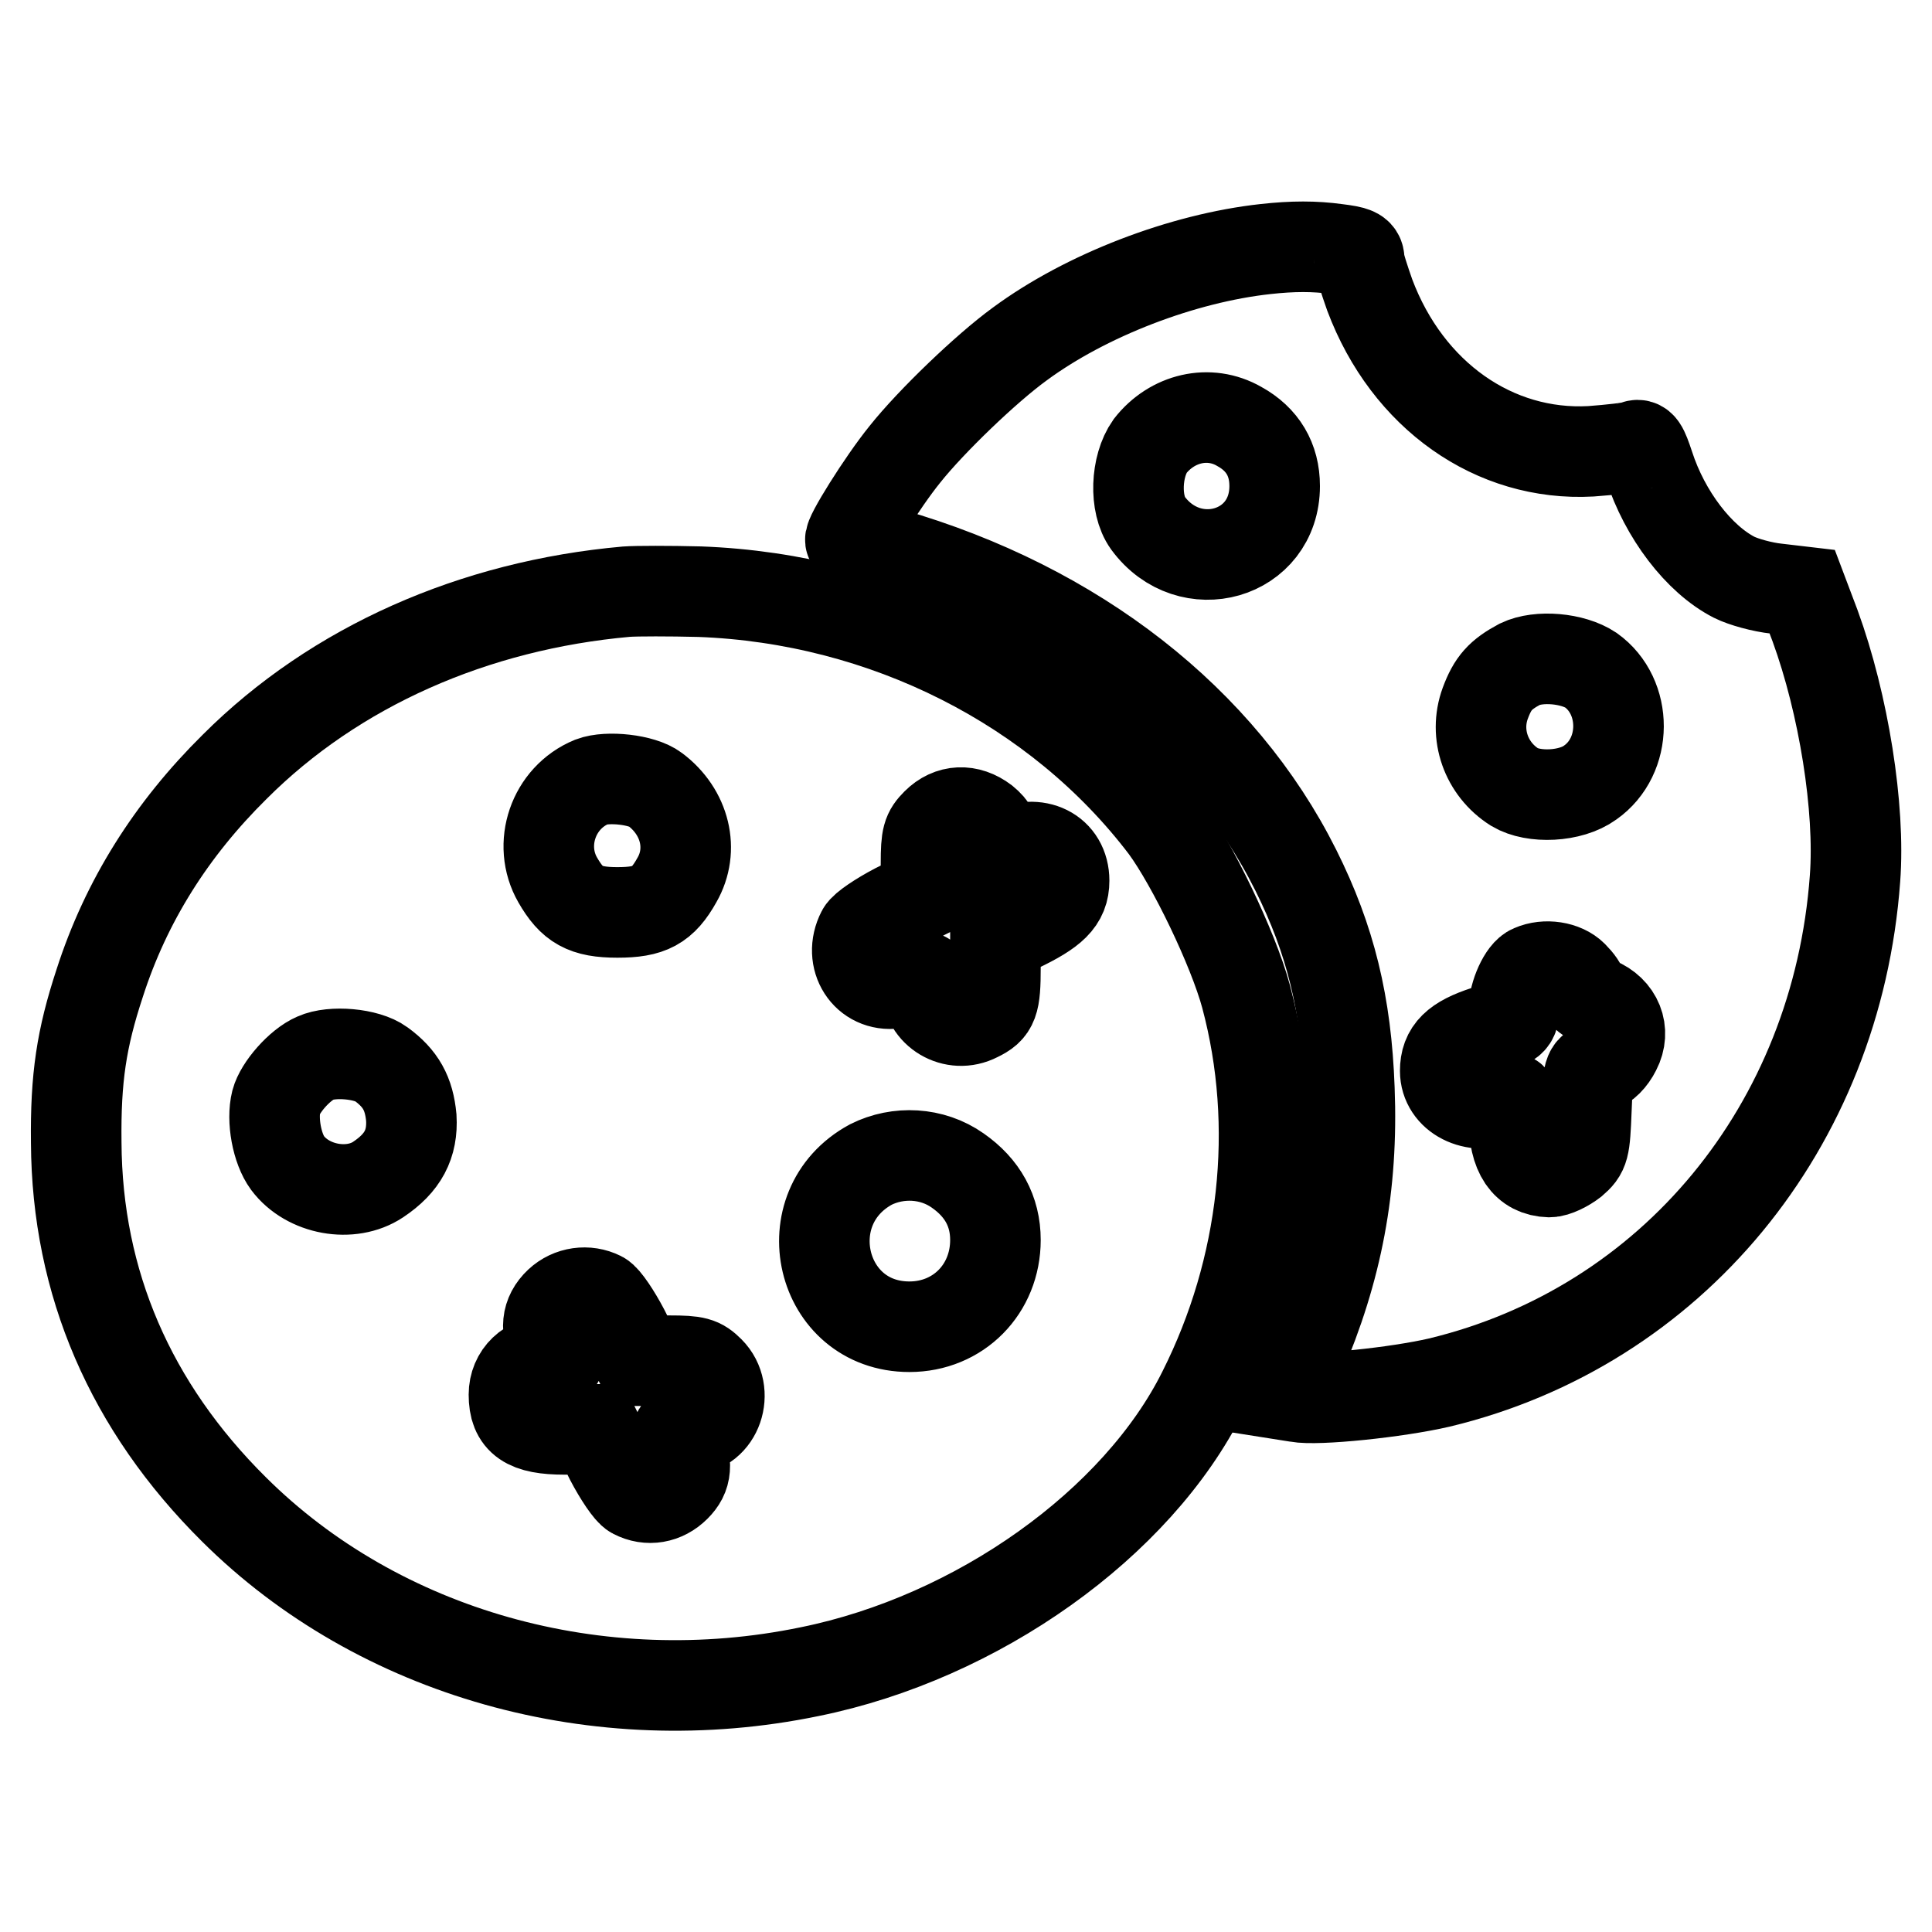 <?xml version="1.0" encoding="utf-8"?>
<!-- Svg Vector Icons : http://www.onlinewebfonts.com/icon -->
<!DOCTYPE svg PUBLIC "-//W3C//DTD SVG 1.1//EN" "http://www.w3.org/Graphics/SVG/1.1/DTD/svg11.dtd">
<svg version="1.1" xmlns="http://www.w3.org/2000/svg" xmlns:xlink="http://www.w3.org/1999/xlink" x="0px" y="0px" viewBox="0 0 256 256" enable-background="new 0 0 256 256" xml:space="preserve">
<g><g><g><path stroke-width="12" fill-opacity="0" stroke="#000000"  d="M167.7,33c-11,1.2-23.8,6.1-32.6,12.6c-4.4,3.2-11.7,10.2-15.2,14.6c-3,3.7-7.6,11.1-7.2,11.4c0.1,0.1,2.5,0.9,5.2,1.7c24.6,7.1,43.9,22.2,53.8,42c4.6,9.2,6.7,17.8,7.1,29c0.5,12.9-1.6,23.9-6.6,35.5l-2.2,5l1.9,0.3c2.6,0.5,13.2-0.6,18.8-1.9c30.8-7.4,52.7-33.9,55.1-66.8c0.7-9.3-1.5-23.1-5.3-33.5l-1.7-4.5l-3.4-0.4c-1.9-0.2-4.4-0.9-5.6-1.5c-4.7-2.4-9.2-8.3-11.3-14.8c-0.8-2.4-1.1-3-1.9-2.6c-0.5,0.2-3.1,0.5-5.8,0.7c-12.8,0.7-24.3-7.4-29.3-20.7c-0.7-2-1.4-4.1-1.4-4.7c0-0.9-0.6-1.1-3-1.4C174.2,32.6,171.3,32.6,167.7,33z M164.2,56.5c3.1,1.7,4.7,4.4,4.7,7.9c0,9.2-11.3,12.4-16.8,4.9c-1.8-2.5-1.6-7.5,0.3-10.2C155.3,55.4,160.2,54.2,164.2,56.5z M210.8,88.8c4.9,3.5,4.9,11.4-0.1,14.9c-2.6,1.9-7.5,2.1-10,0.6c-3.8-2.4-5.4-7-3.9-11.1c1-2.7,2-3.8,4.6-5.2C203.9,86.8,208.4,87.2,210.8,88.8z M208.4,129.3c0.7,0.7,1.3,1.5,1.3,2c0,0.4,0.9,1.1,1.9,1.5c2.7,1.1,3.8,3.8,2.5,6.3c-0.6,1.2-1.5,2.1-2.3,2.3c-1.3,0.3-1.4,0.6-1.6,5.7c-0.2,5.1-0.3,5.5-1.8,6.8c-0.9,0.7-2.3,1.4-3.1,1.4c-3.1-0.1-4.7-2.4-4.7-7c0-3.1,0-3.1-1.5-2.6c-3.8,1.5-7.6-0.5-7.6-3.8c0-2.6,1.4-4,5.4-5.3c3.5-1.1,3.7-1.4,3.7-2.9c0-1.9,1.3-4.8,2.4-5.2C204.8,127.7,207.2,128.1,208.4,129.3z"/><path stroke-width="12" fill-opacity="0" stroke="#000000"  d="M83,78.4c-20.2,1.8-38.6,9.9-51.9,23.2c-8.4,8.3-14.4,17.8-17.9,28.7c-2.4,7.3-3.2,12.5-3.1,21.1c0.1,18.6,7.2,35,20.9,48.6c19.2,19.1,48.3,27.3,76.3,21.5c22.2-4.5,43.4-19.6,52.1-37.1c8.2-16.3,10.3-35.2,5.7-52.4c-1.7-6.3-7.1-17.5-10.7-22.4c-14.2-18.7-37.2-30.3-61.7-31.2C88.7,78.3,84.4,78.3,83,78.4z M86.8,104.6c4,3,5.2,8,2.9,12c-1.9,3.4-3.6,4.3-7.9,4.3c-4.3,0-6-1-7.9-4.3c-2.7-4.7-0.6-10.9,4.5-13C80.5,102.8,85.1,103.3,86.8,104.6z M130.4,108.8c1.1,0.9,1.5,1.7,1.5,3.1v2l1.7-0.9c3.8-1.9,7.4-0.1,7.4,3.7c0,2.6-1.5,4-6.1,6.2l-3,1.4v3.9c0,4.7-0.3,5.5-2.4,6.5c-3.1,1.6-6.7-0.6-6.7-3.9c0-1.4-0.2-1.6-1-1.2c-0.6,0.2-2,0.5-3.2,0.7c-3.8,0.5-6.2-3.3-4.4-6.8c0.3-0.6,2.4-2,4.5-3.1l4-2v-4c0-3.5,0.2-4.1,1.4-5.3C125.9,107.3,128.3,107.2,130.4,108.8z M50.5,141c2.6,1.9,3.7,3.9,4,7.1c0.2,3.5-1.1,6-4.4,8.2c-3.6,2.4-9.3,1.4-12-2.2c-1.4-1.9-2.1-5.7-1.5-8.1c0.5-1.9,3.1-4.9,5.2-5.8C44,139.2,48.6,139.6,50.5,141z M126.9,155.1c3.3,2.3,5,5.4,5,9.2c0,6.5-4.9,11.5-11.4,11.5c-11.9,0-15.6-15.8-5.1-21.5C119,152.5,123.5,152.7,126.9,155.1z M79.6,171.8c0.6,0.3,2,2.4,3.1,4.5l2,4h4c3.5,0,4.1,0.2,5.3,1.4c2.7,2.7,1,7.7-2.7,7.7c-1.5,0-1.7,0.2-1.3,1.2c1.1,3.5,1,4.9-0.5,6.4c-1.5,1.5-3.6,1.9-5.5,0.9c-0.6-0.3-2-2.4-3.1-4.5l-2-4h-4.1c-5,0-6.7-1.2-6.7-4.6c0-2.6,2-4.5,4.7-4.5c1.6,0,1.6,0,0.7-1.7c-1.3-2.4-1.1-4.4,0.6-6C75.6,171.2,77.8,170.9,79.6,171.8z"/></g></g></g>
</svg>